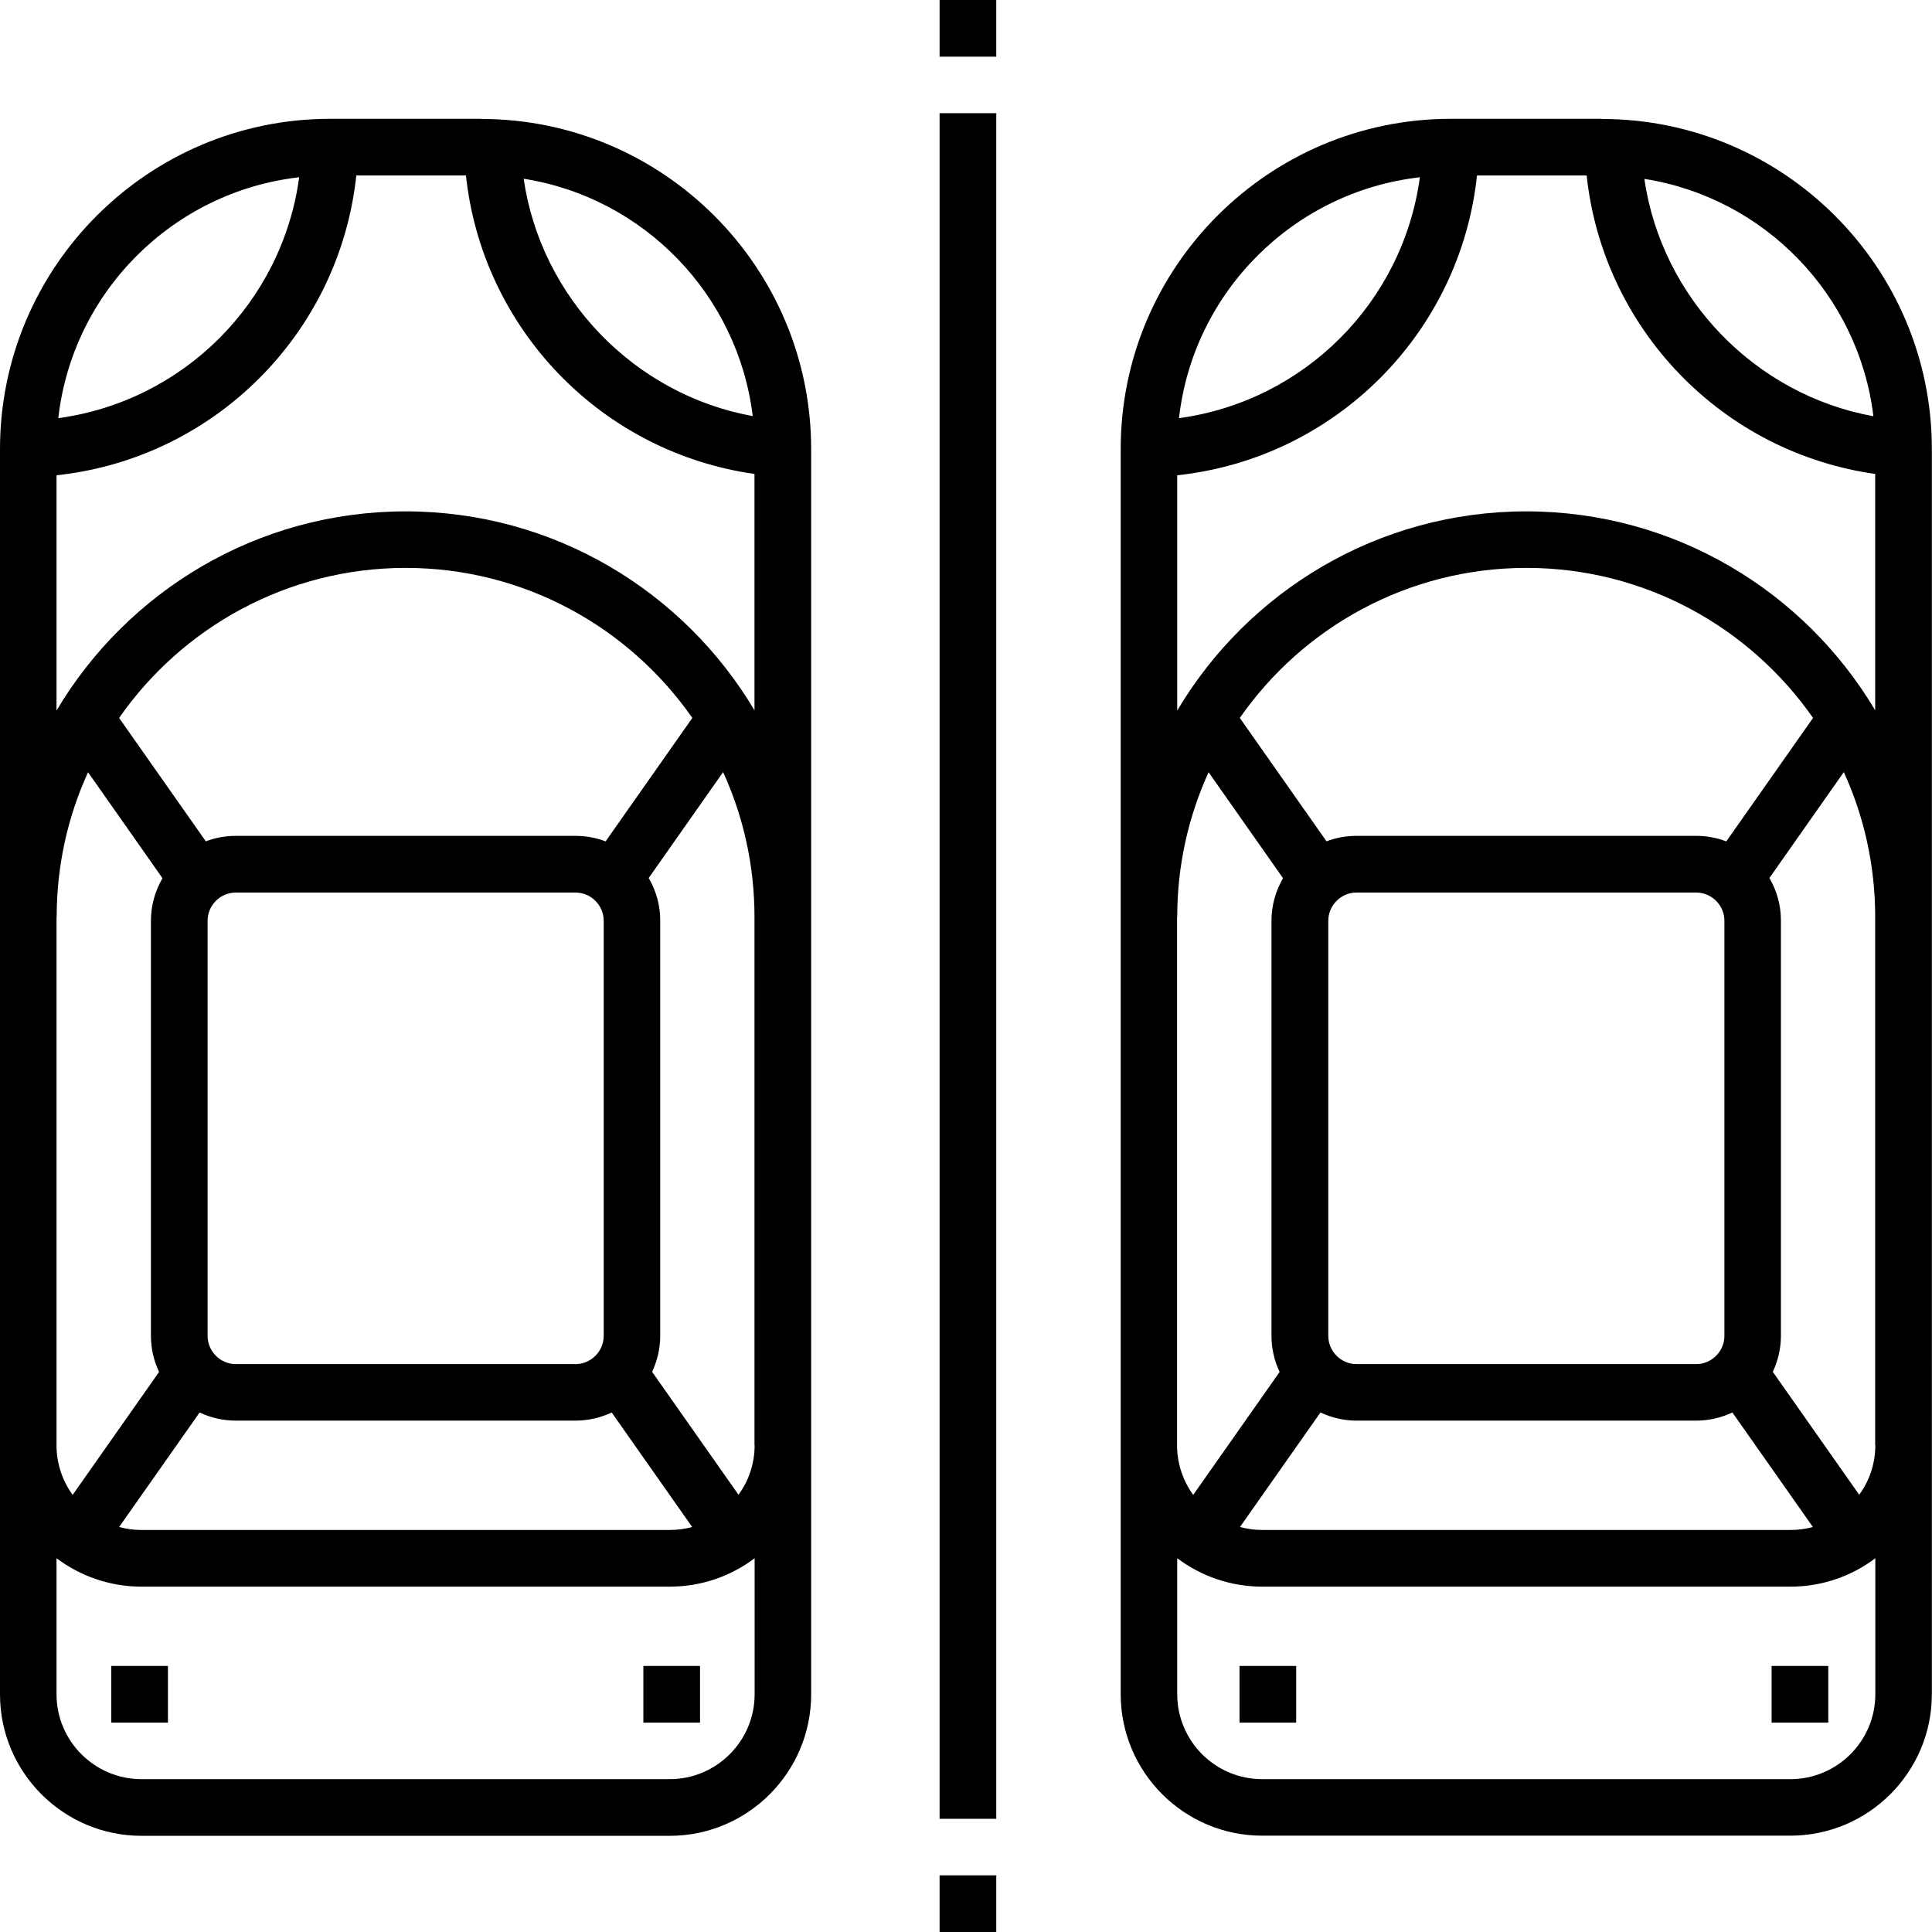 <svg xmlns="http://www.w3.org/2000/svg" id="Capa_2" viewBox="0 0 130.57 130.57"><defs><style>.cls-1{fill:#000;stroke-width:0px;}</style></defs><g id="Capa_1-2"><g id="surface1"><path class="cls-1" d="M32.51,8.03h-10.2C10.01,8.03,0,18.04,0,30.35v84.16c0,5.27,4.29,9.56,9.56,9.56h35.7c5.27,0,9.56-4.29,9.56-9.56V30.35c0-12.3-10.01-22.31-22.31-22.31ZM20.22,11.98c-1.15,8.46-7.82,15.13-16.28,16.28.96-8.53,7.75-15.31,16.28-16.28ZM3.83,61.97c0-3.49.76-6.8,2.12-9.78l5.03,7.16c-.49.85-.78,1.83-.78,2.88v28.05c0,.87.2,1.7.55,2.44l-5.84,8.31c-.68-.94-1.09-2.1-1.09-3.35v-35.7ZM15.94,96.01h22.95c.87,0,1.7-.2,2.45-.55l5.44,7.74c-.48.13-.99.2-1.51.2H9.56c-.52,0-1.03-.07-1.51-.2l5.44-7.74c.74.35,1.57.55,2.45.55ZM14.03,90.28v-28.05c0-1.05.86-1.91,1.91-1.91h22.95c1.05,0,1.91.86,1.91,1.91v28.05c0,1.05-.86,1.91-1.91,1.91H15.94c-1.05,0-1.91-.86-1.91-1.91ZM40.92,56.86c-.63-.24-1.32-.37-2.03-.37H15.94c-.72,0-1.4.13-2.03.37l-5.86-8.34c4.26-6.12,11.36-10.14,19.37-10.14s15.1,4.02,19.37,10.14l-5.86,8.34ZM51,114.5c0,3.16-2.57,5.74-5.74,5.74H9.56c-3.16,0-5.74-2.57-5.74-5.74v-9.19c1.6,1.2,3.59,1.92,5.74,1.92h35.7c2.15,0,4.14-.71,5.74-1.92v9.19ZM51,97.67c0,1.25-.4,2.41-1.09,3.35l-5.84-8.31c.35-.74.55-1.57.55-2.44v-28.05c0-1.05-.28-2.03-.78-2.88l5.03-7.16c1.36,2.98,2.12,6.29,2.12,9.78v35.7ZM51,48.02c-4.78-8.05-13.56-13.46-23.59-13.46s-18.81,5.41-23.59,13.46v-15.9c10.67-1.14,19.12-9.59,20.26-20.26h7.41c.54,5.04,2.74,9.75,6.29,13.43,3.56,3.68,8.19,6.03,13.21,6.74v15.99ZM35.39,12.08c8.11,1.27,14.49,7.84,15.48,16.04-8-1.45-14.31-7.99-15.48-16.04Z"></path><path class="cls-1" d="M108.25,8.03h-10.2c-12.3,0-22.31,10.01-22.31,22.31v84.16c0,5.27,4.29,9.56,9.56,9.56h35.7c5.27,0,9.56-4.29,9.56-9.56V30.35c0-12.3-10.01-22.31-22.31-22.31ZM126.61,28.13c-8-1.45-14.31-7.99-15.48-16.04,8.11,1.27,14.49,7.84,15.48,16.04ZM95.96,11.98c-1.15,8.46-7.82,15.13-16.28,16.28.96-8.53,7.75-15.31,16.28-16.28ZM79.56,61.97c0-3.49.76-6.8,2.12-9.78l5.03,7.16c-.49.85-.78,1.83-.78,2.88v28.05c0,.87.2,1.7.55,2.44l-5.84,8.31c-.68-.94-1.09-2.1-1.09-3.35v-35.7ZM91.68,96.01h22.95c.87,0,1.7-.2,2.45-.55l5.44,7.74c-.48.13-.99.2-1.51.2h-35.7c-.52,0-1.03-.07-1.51-.2l5.44-7.74c.74.35,1.57.55,2.45.55ZM89.77,90.28v-28.05c0-1.05.86-1.91,1.91-1.91h22.95c1.05,0,1.91.86,1.91,1.91v28.05c0,1.05-.86,1.91-1.91,1.91h-22.95c-1.05,0-1.91-.86-1.91-1.91ZM116.66,56.86c-.63-.24-1.32-.37-2.03-.37h-22.95c-.72,0-1.4.13-2.03.37l-5.86-8.34c4.26-6.12,11.36-10.14,19.37-10.14s15.1,4.02,19.37,10.14l-5.86,8.34ZM126.74,114.5c0,3.16-2.57,5.74-5.74,5.74h-35.7c-3.16,0-5.74-2.57-5.74-5.74v-9.19c1.6,1.2,3.59,1.92,5.74,1.92h35.7c2.15,0,4.14-.71,5.74-1.92v9.19ZM126.74,97.67c0,1.25-.4,2.41-1.09,3.35l-5.84-8.31c.35-.74.55-1.57.55-2.44v-28.05c0-1.05-.28-2.03-.78-2.88l5.03-7.16c1.36,2.98,2.12,6.29,2.12,9.78v35.7ZM126.74,48.02c-4.78-8.05-13.56-13.46-23.59-13.46s-18.81,5.41-23.59,13.46v-15.9c10.67-1.14,19.12-9.59,20.26-20.26h7.41c.54,5.04,2.74,9.75,6.29,13.43,3.56,3.68,8.19,6.03,13.21,6.74v15.99Z"></path><path class="cls-1" d="M63.5,126.74h3.83v3.83h-3.83v-3.83Z"></path><path class="cls-1" d="M63.5,7.65h3.83v115.27h-3.83V7.65Z"></path><path class="cls-1" d="M63.5,0h3.83v3.83h-3.83V0Z"></path><path class="cls-1" d="M7.52,112.59h3.83v3.83h-3.83v-3.83Z"></path><path class="cls-1" d="M43.48,112.59h3.83v3.83h-3.83v-3.83Z"></path><path class="cls-1" d="M83.77,112.59h3.83v3.83h-3.83v-3.83Z"></path><path class="cls-1" d="M119.73,112.59h3.83v3.83h-3.83v-3.83Z"></path></g></g></svg>